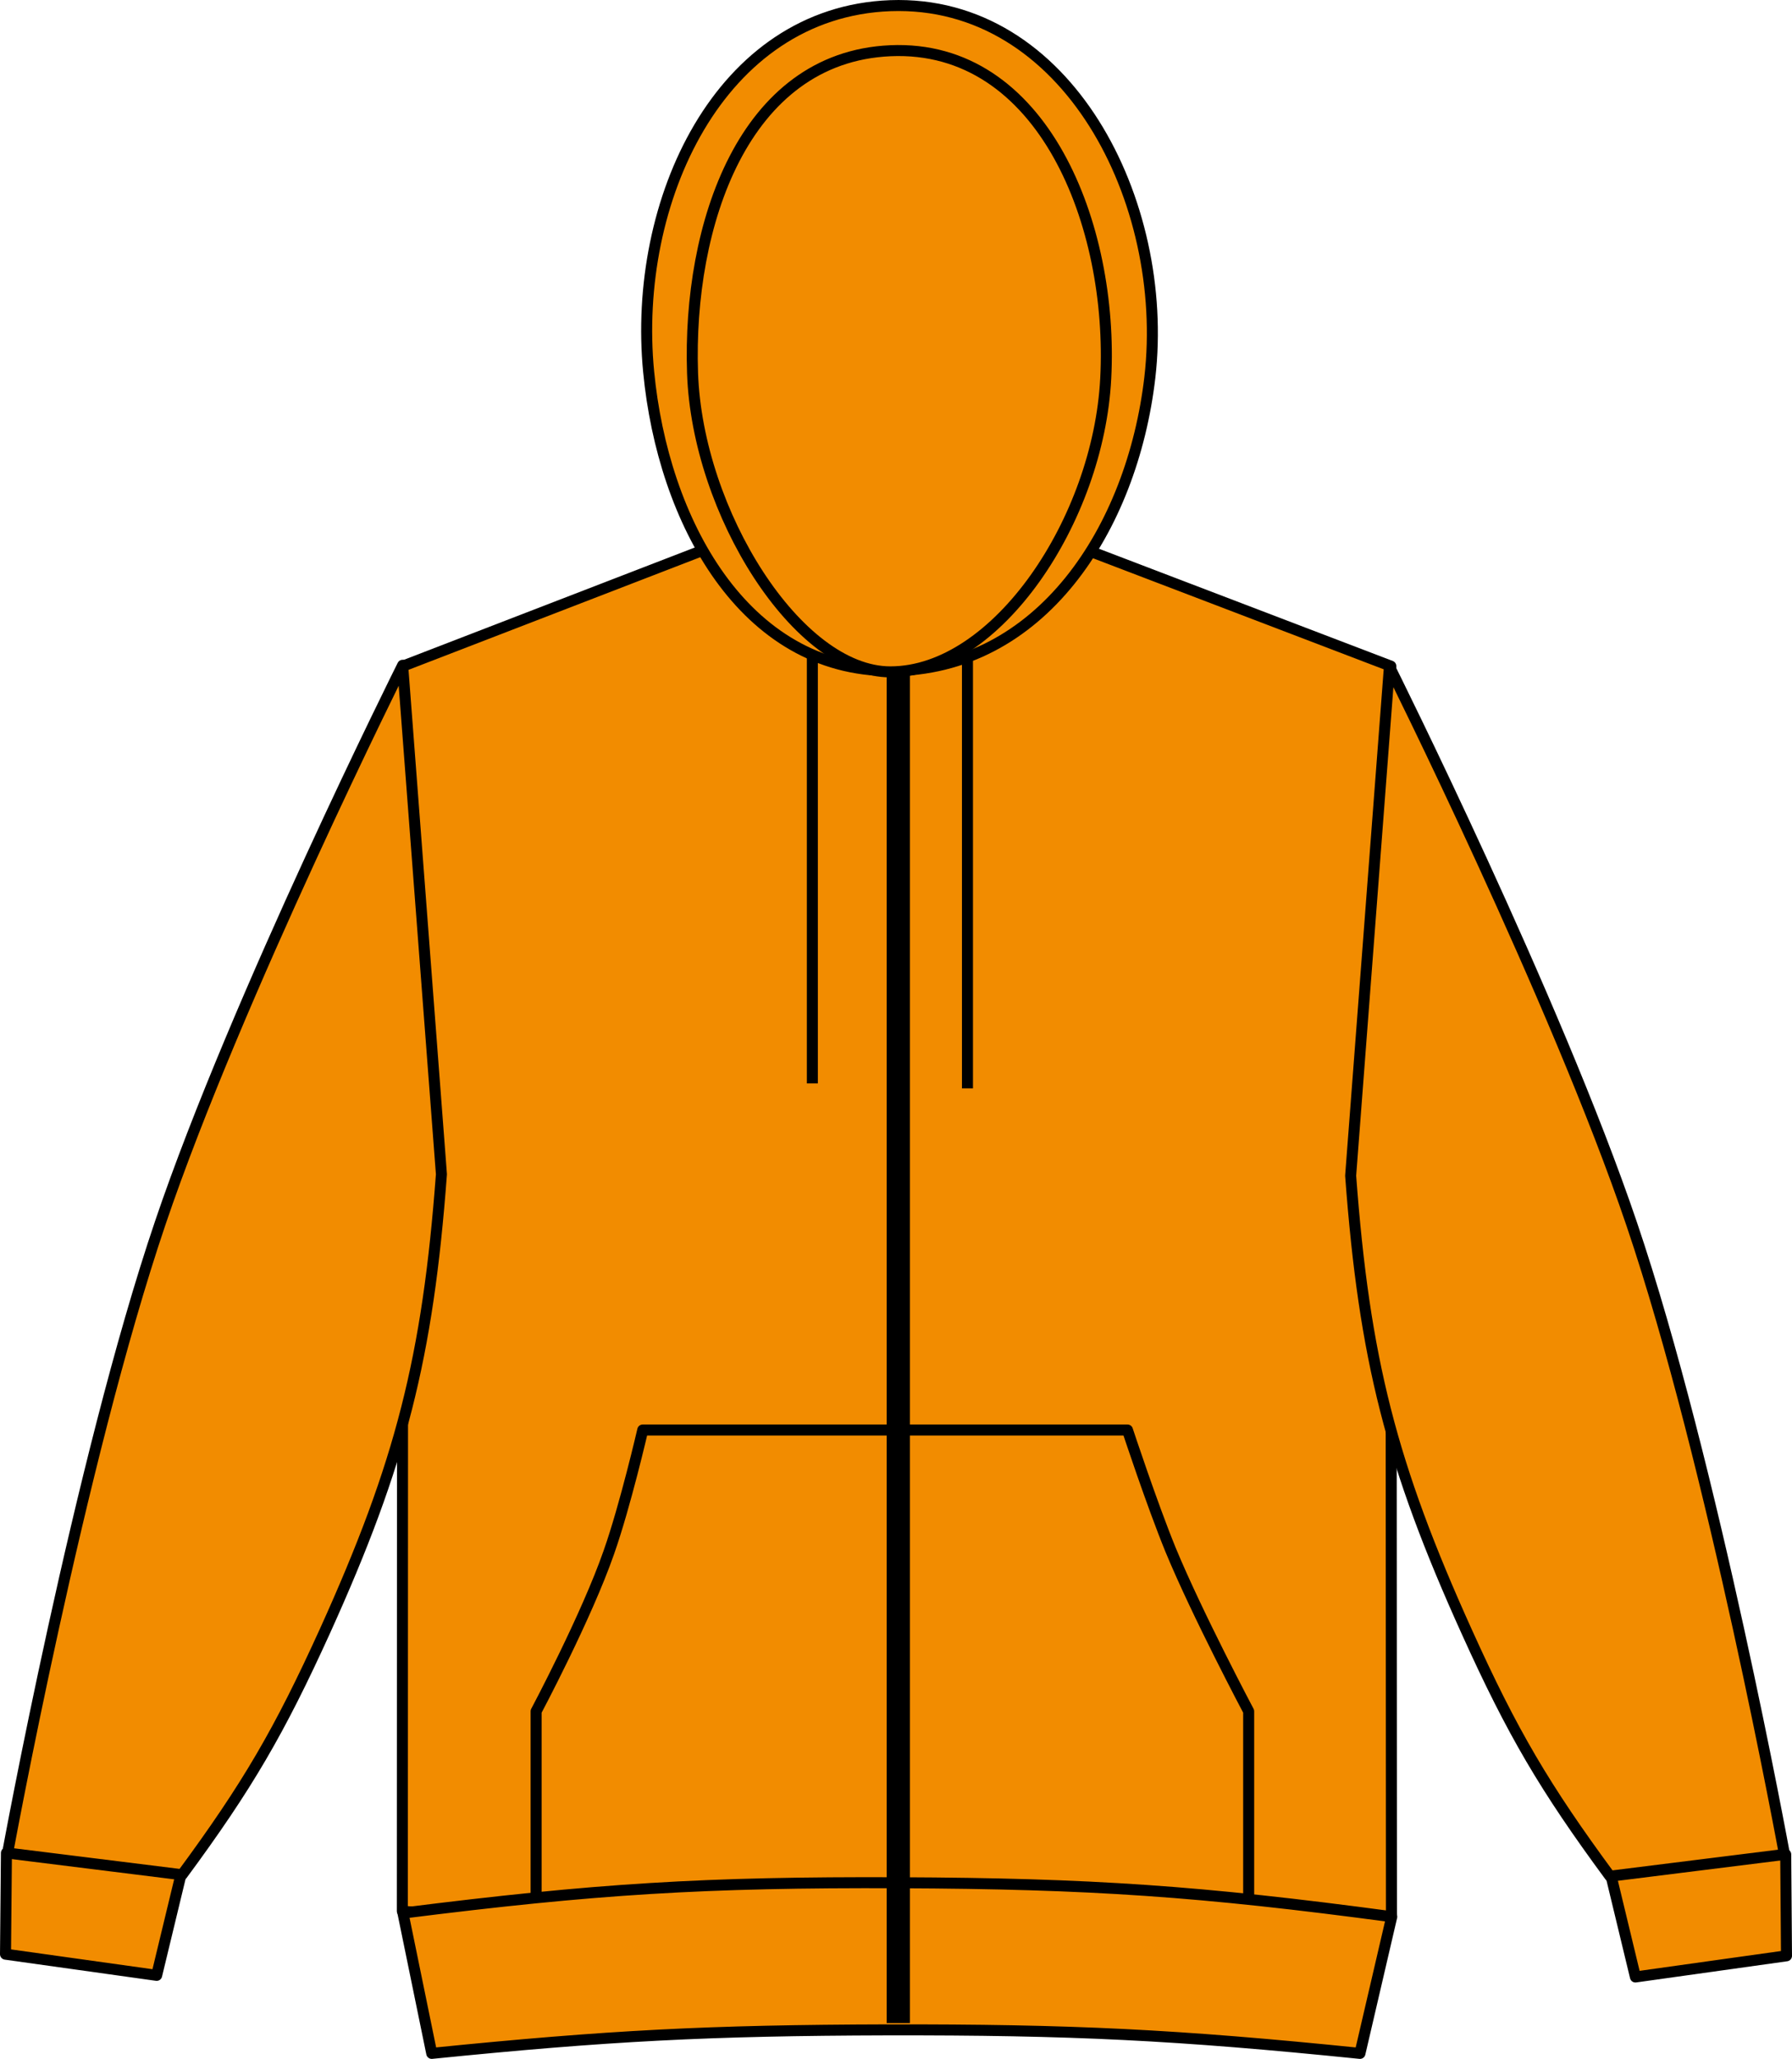 <?xml version="1.0" encoding="iso-8859-1"?>
<!-- Generator: Adobe Illustrator 23.0.2, SVG Export Plug-In . SVG Version: 6.00 Build 0)  -->
<svg version="1.1" id="orange_crush" xmlns="http://www.w3.org/2000/svg" xmlns:xlink="http://www.w3.org/1999/xlink" x="0px"
	 y="0px" viewBox="0 0 23.107 26.543" style="enable-background:new 0 0 23.107 26.543;" xml:space="preserve">
<g>
	<g>
		<path style="fill:#F28C00;stroke:#000000;stroke-width:0.142;stroke-linejoin:round;stroke-miterlimit:3.864;" d="M5.194,8.588
			l4.109-1.586c0,0,1.305,0.441,2.168,0.453c0.918,0.012,2.311-0.453,2.311-0.453l4.152,1.586l0.008,16.113
			c-2.481,0.217-3.889,0.274-6.377,0.262c-2.49-0.012-3.898-0.084-6.377-0.324L5.194,8.588L5.194,8.588z"/>
		<path style="fill:#F28C00;stroke:#000000;stroke-width:0.142;stroke-linejoin:round;stroke-miterlimit:3.864;" d="
			M21.088,25.488l-0.443-1.838c0.496-0.141,0.807-0.16,1.316-0.09c0.432,0.062,0.68,0.143,1.065,0.348l0.01,1.307L21.088,25.488
			L21.088,25.488z"/>
		
			<path style="fill:#F28C00;stroke:#000000;stroke-width:0.142;stroke-linecap:round;stroke-linejoin:round;stroke-miterlimit:3.864;" d="
			M20.76,24.189c-0.844-1.145-1.258-1.85-1.844-3.146c-0.977-2.158-1.324-3.521-1.5-5.885l0.5-6.563c0,0,2.145,4.293,3.125,7.188
			c1.047,3.088,1.969,8.125,1.969,8.125L20.76,24.189L20.76,24.189z"/>
		<path style="fill:#F28C00;stroke:#000000;stroke-width:0.142;stroke-linejoin:round;stroke-miterlimit:3.864;" d="M2.02,25.467
			l0.443-1.836c-0.496-0.141-0.807-0.162-1.316-0.09c-0.434,0.062-0.68,0.143-1.064,0.348l-0.012,1.305L2.02,25.467L2.02,25.467z"/>
		
			<path style="fill:#F28C00;stroke:#000000;stroke-width:0.142;stroke-linecap:round;stroke-linejoin:round;stroke-miterlimit:3.864;" d="
			M2.348,24.17c0.844-1.144,1.256-1.852,1.844-3.146c0.977-2.158,1.324-3.523,1.5-5.885l-0.5-6.562c0,0-2.145,4.293-3.125,7.188
			c-1.047,3.088-1.969,8.125-1.969,8.125L2.348,24.17L2.348,24.17z"/>
		<path style="fill:#F28C00;stroke:#000000;stroke-width:0.142;stroke-linejoin:round;stroke-miterlimit:3.864;" d="M11.483,8.647
			c1.932,0,3.117-1.826,3.344-3.783c0.26-2.264-1.068-4.873-3.346-4.791c-2.205,0.082-3.33,2.525-3.117,4.72
			C8.549,6.717,9.59,8.647,11.483,8.647L11.483,8.647z"/>
		<path style="fill:#F28C00;stroke:#000000;stroke-width:0.142;stroke-linejoin:round;stroke-miterlimit:3.864;" d="M11.481,8.662
			c1.369,0,2.684-1.957,2.777-3.785c0.102-1.969-0.807-4.31-2.777-4.223C9.583,0.738,8.866,2.908,8.93,4.807
			C8.991,6.609,10.288,8.662,11.481,8.662L11.481,8.662z"/>
		<path style="fill:#F28C00;stroke:#000000;stroke-width:0.142;stroke-linejoin:round;stroke-miterlimit:3.864;" d="M10.475,8.406
			v5.562 M12.475,8.469v5.563"/>
		<path style="fill:#F28C00;stroke:#000000;stroke-width:0.142;stroke-linejoin:round;stroke-miterlimit:3.864;" d="M8.288,18.436
			h6.25c0,0,0.314,0.953,0.557,1.547c0.344,0.832,1.006,2.08,1.006,2.08v2.688H6.913v-2.688c0,0,0.65-1.221,0.939-2.053
			C8.063,19.41,8.288,18.436,8.288,18.436L8.288,18.436z"/>
		<path style="fill:#F28C00;stroke:#000000;stroke-width:0.142;stroke-linejoin:round;stroke-miterlimit:3.864;" d="M5.567,26.473
			c2.279-0.23,3.578-0.297,5.871-0.303c2.381-0.004,3.729,0.062,6.098,0.303l0.41-1.762c-2.463-0.33-3.873-0.428-6.357-0.438
			c-2.498-0.01-3.914,0.078-6.393,0.391L5.567,26.473L5.567,26.473z"/>
		
			<line style="fill:#F28C00;stroke:#000000;stroke-width:0.3;stroke-linejoin:round;" x1="11.583" y1="8.658" x2="11.583" y2="26.082"/>
	</g>
</g>
</svg>
